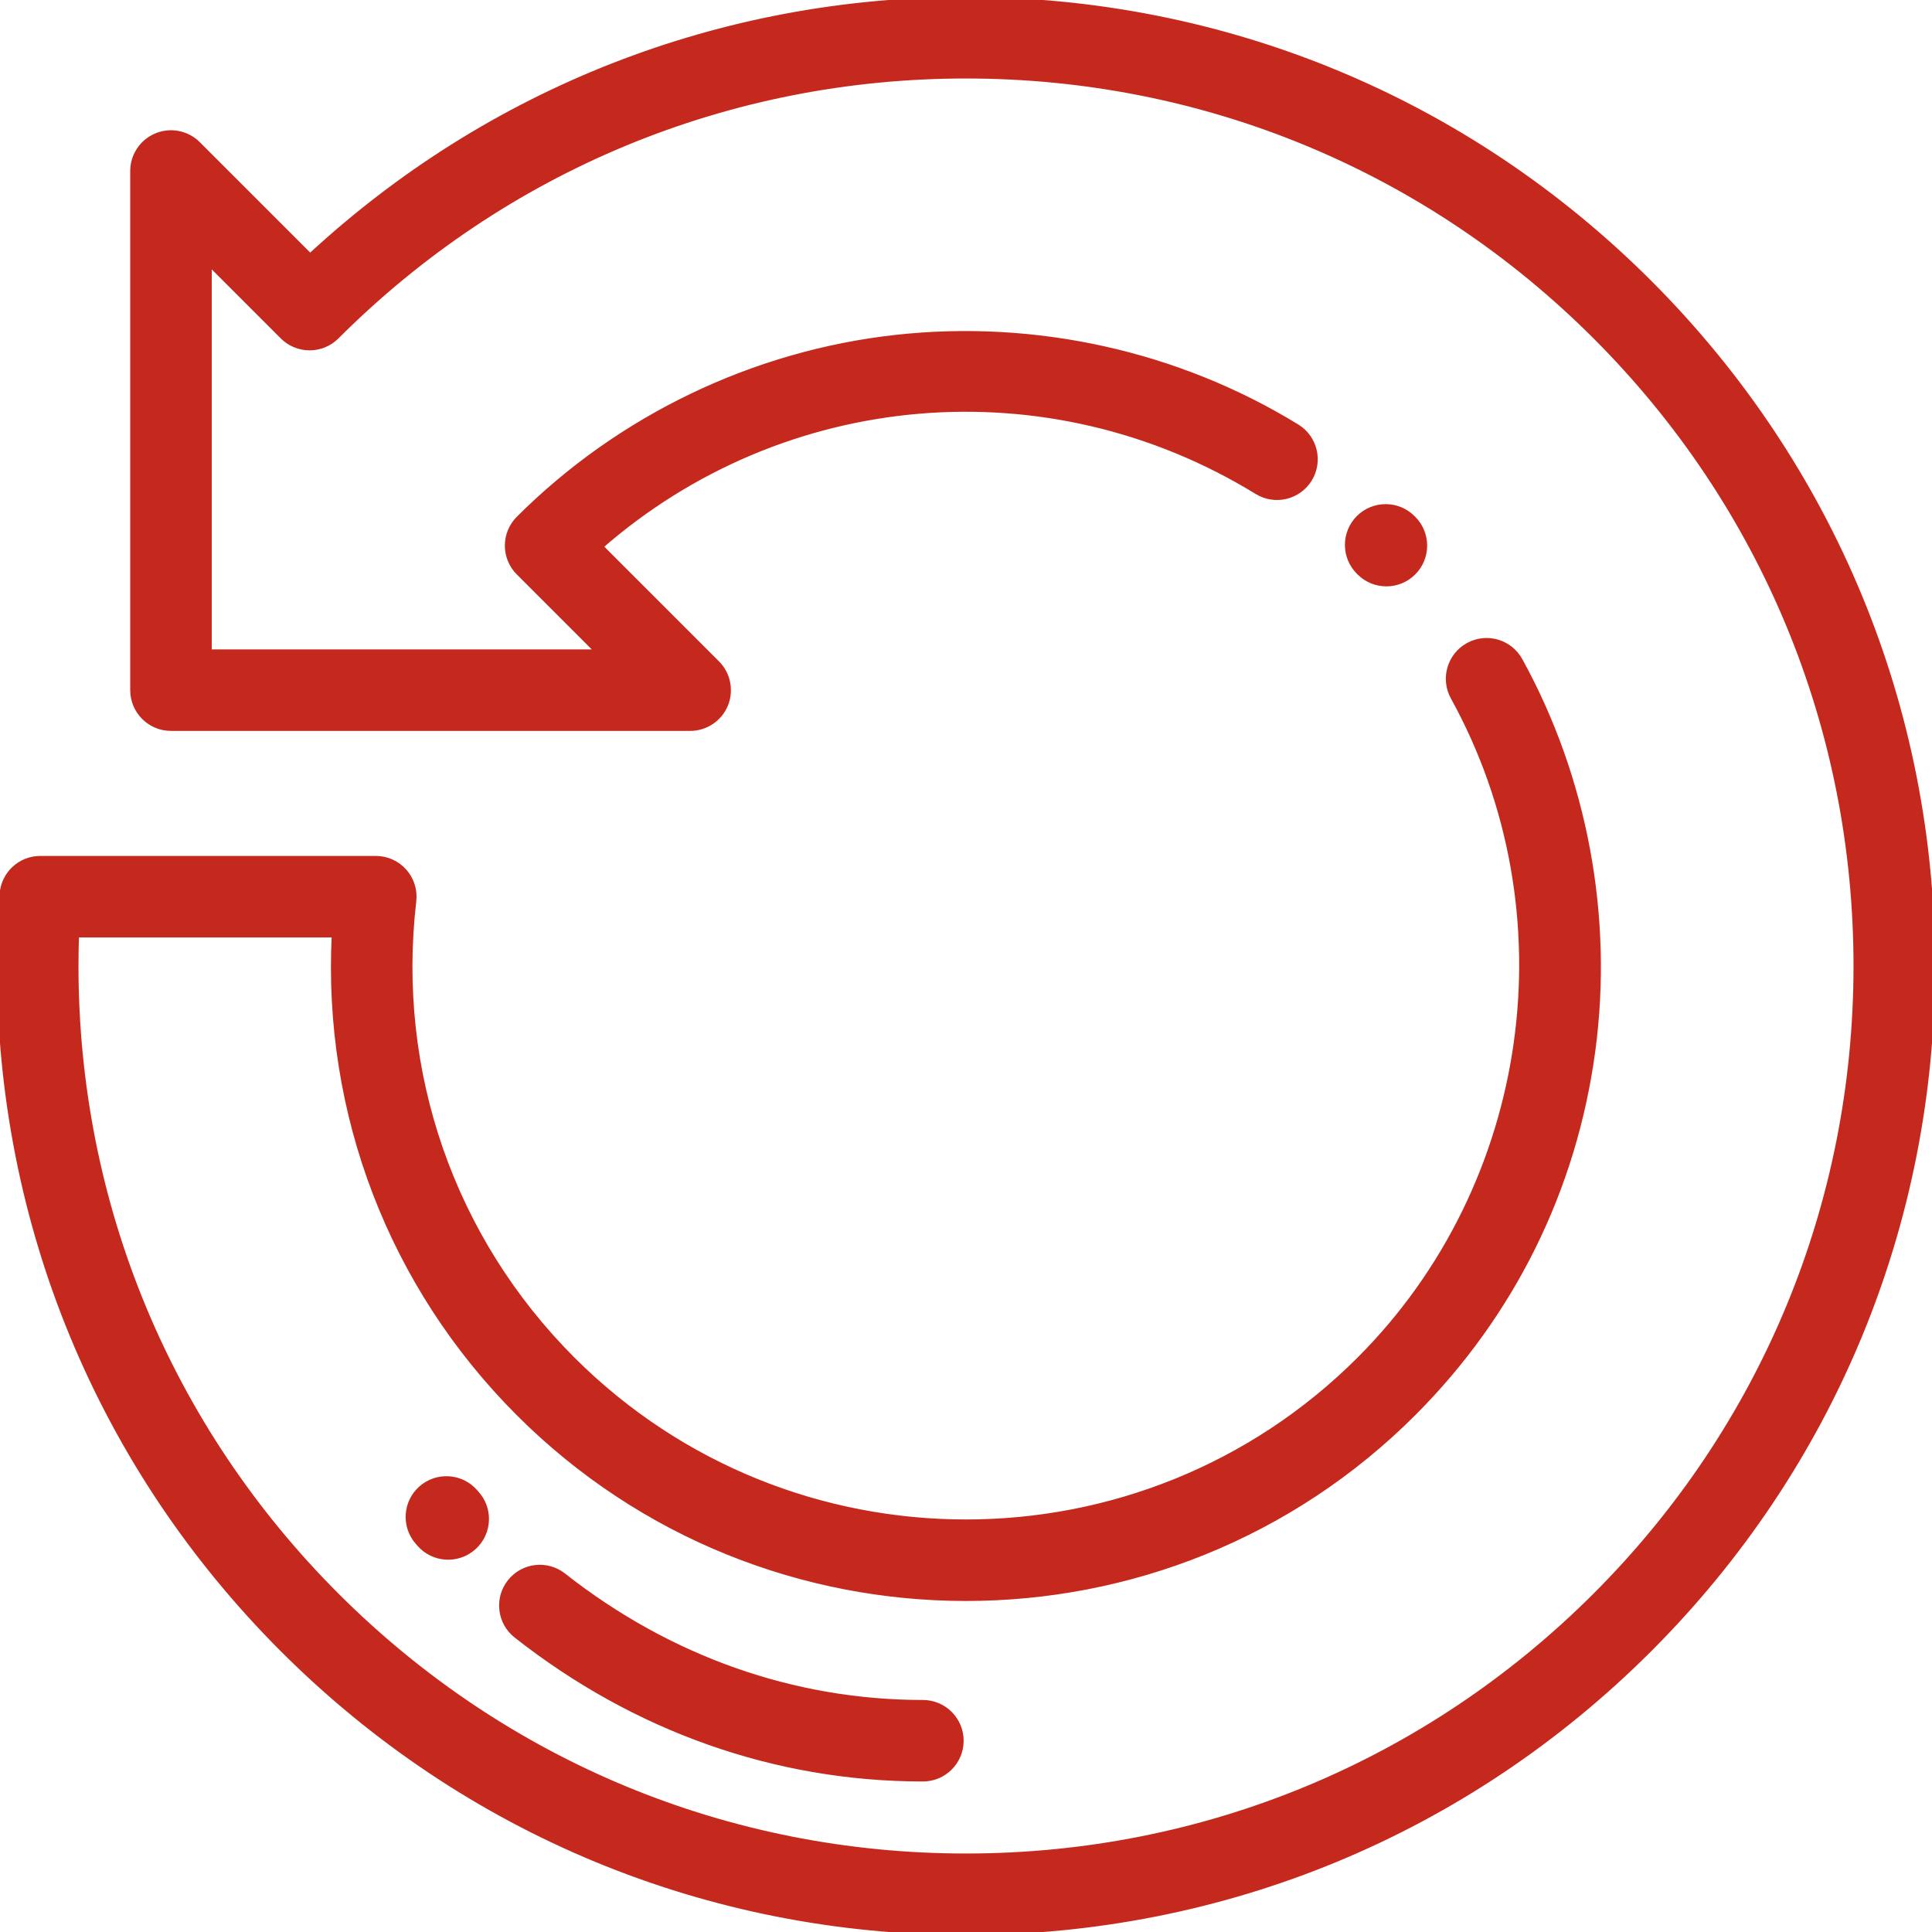 <?xml version="1.0" encoding="UTF-8"?>
<svg width="32px" height="32px" viewBox="0 0 32 32" version="1.1" xmlns="http://www.w3.org/2000/svg" xmlns:xlink="http://www.w3.org/1999/xlink">
    <!-- Generator: Sketch 63.1 (92452) - https://sketch.com -->
    <title>Refresh</title>
    <desc>Created with Sketch.</desc>
    <g id="Refresh" stroke="none" stroke-width="1" fill="none" fill-rule="evenodd">
        <path d="M16,0 C16.397,0 16.799,0.015 17.194,0.044 C17.521,0.068 17.773,0.34 17.773,0.667 L17.773,0.667 L17.773,6.225 C17.773,6.403 17.697,6.573 17.564,6.691 C17.431,6.81 17.253,6.866 17.076,6.845 C14.251,6.516 11.482,7.476 9.479,9.479 C5.884,13.075 5.884,18.925 9.479,22.521 C12.366,25.407 16.88,26.047 20.456,24.075 C20.758,23.909 21.138,24.018 21.305,24.321 C21.472,24.623 21.362,25.003 21.059,25.17 C19.112,26.243 16.818,26.671 14.6,26.374 C12.307,26.067 10.231,25.04 8.595,23.405 C4.512,19.322 4.512,12.678 8.595,8.595 C10.704,6.486 13.562,5.395 16.523,5.545 L16.523,5.545 L16.523,1.259 C16.349,1.253 16.174,1.25 16,1.25 C12.06,1.25 8.356,2.784 5.57,5.57 C2.784,8.356 1.25,12.06 1.25,16 C1.25,19.94 2.784,23.644 5.57,26.43 C8.356,29.216 12.06,30.75 16,30.75 C19.94,30.75 23.644,29.216 26.43,26.43 C29.216,23.644 30.75,19.94 30.75,16 C30.75,12.06 29.216,8.356 26.43,5.57 C26.313,5.453 26.247,5.294 26.247,5.128 C26.247,4.963 26.313,4.803 26.43,4.686 L26.43,4.686 L27.659,3.457 L21.194,3.457 L21.194,9.922 L22.521,8.595 C22.638,8.478 22.797,8.412 22.963,8.412 C23.129,8.412 23.288,8.478 23.405,8.595 C25.076,10.267 26.141,12.482 26.403,14.833 C26.66,17.147 26.136,19.507 24.926,21.478 C24.746,21.772 24.361,21.864 24.067,21.684 C23.772,21.503 23.68,21.118 23.861,20.824 C25.991,17.353 25.597,12.963 22.948,9.936 L22.948,9.936 L21.011,11.873 C20.832,12.052 20.563,12.105 20.329,12.009 C20.096,11.912 19.944,11.684 19.944,11.431 L19.944,11.431 L19.944,2.832 C19.944,2.487 20.224,2.207 20.569,2.207 L20.569,2.207 L29.168,2.207 C29.421,2.207 29.648,2.36 29.745,2.593 C29.842,2.827 29.788,3.095 29.61,3.274 L29.61,3.274 L27.747,5.137 C30.495,8.102 32,11.935 32,16 C32,20.274 30.336,24.292 27.314,27.314 C24.292,30.336 20.274,32 16,32 C11.726,32 7.708,30.336 4.686,27.314 C1.664,24.292 4.97379915e-14,20.274 4.97379915e-14,16 C4.97379915e-14,11.726 1.664,7.708 4.686,4.686 C7.708,1.664 11.726,0 16,0 Z M22.533,22.509 C22.777,22.265 23.172,22.265 23.417,22.509 C23.661,22.753 23.661,23.149 23.417,23.393 L23.417,23.393 L23.405,23.405 C23.283,23.527 23.123,23.588 22.963,23.588 C22.803,23.588 22.643,23.527 22.521,23.405 C22.277,23.161 22.277,22.765 22.521,22.521 L22.521,22.521 Z M4.916,8.556 C5.129,8.284 5.522,8.237 5.794,8.451 C6.065,8.664 6.112,9.057 5.898,9.328 C4.521,11.079 3.793,13.139 3.793,15.286 C3.793,15.631 3.513,15.911 3.168,15.911 C2.823,15.911 2.543,15.631 2.543,15.286 C2.543,12.856 3.364,10.529 4.916,8.556 Z M6.46,6.926 C6.719,6.697 7.114,6.721 7.343,6.98 C7.571,7.239 7.547,7.633 7.289,7.862 L7.289,7.862 L7.256,7.891 C7.137,7.997 6.989,8.049 6.841,8.049 C6.669,8.049 6.497,7.978 6.374,7.838 C6.145,7.58 6.168,7.185 6.426,6.956 L6.426,6.956 Z" id="Combined-Shape-Copy-2" stroke="#C5281C" stroke-width="0.1" fill="#C5281C" fill-rule="nonzero" transform="translate(16, 16) rotate(-90) translate(-16, -16) "></path>
    </g>
</svg>
